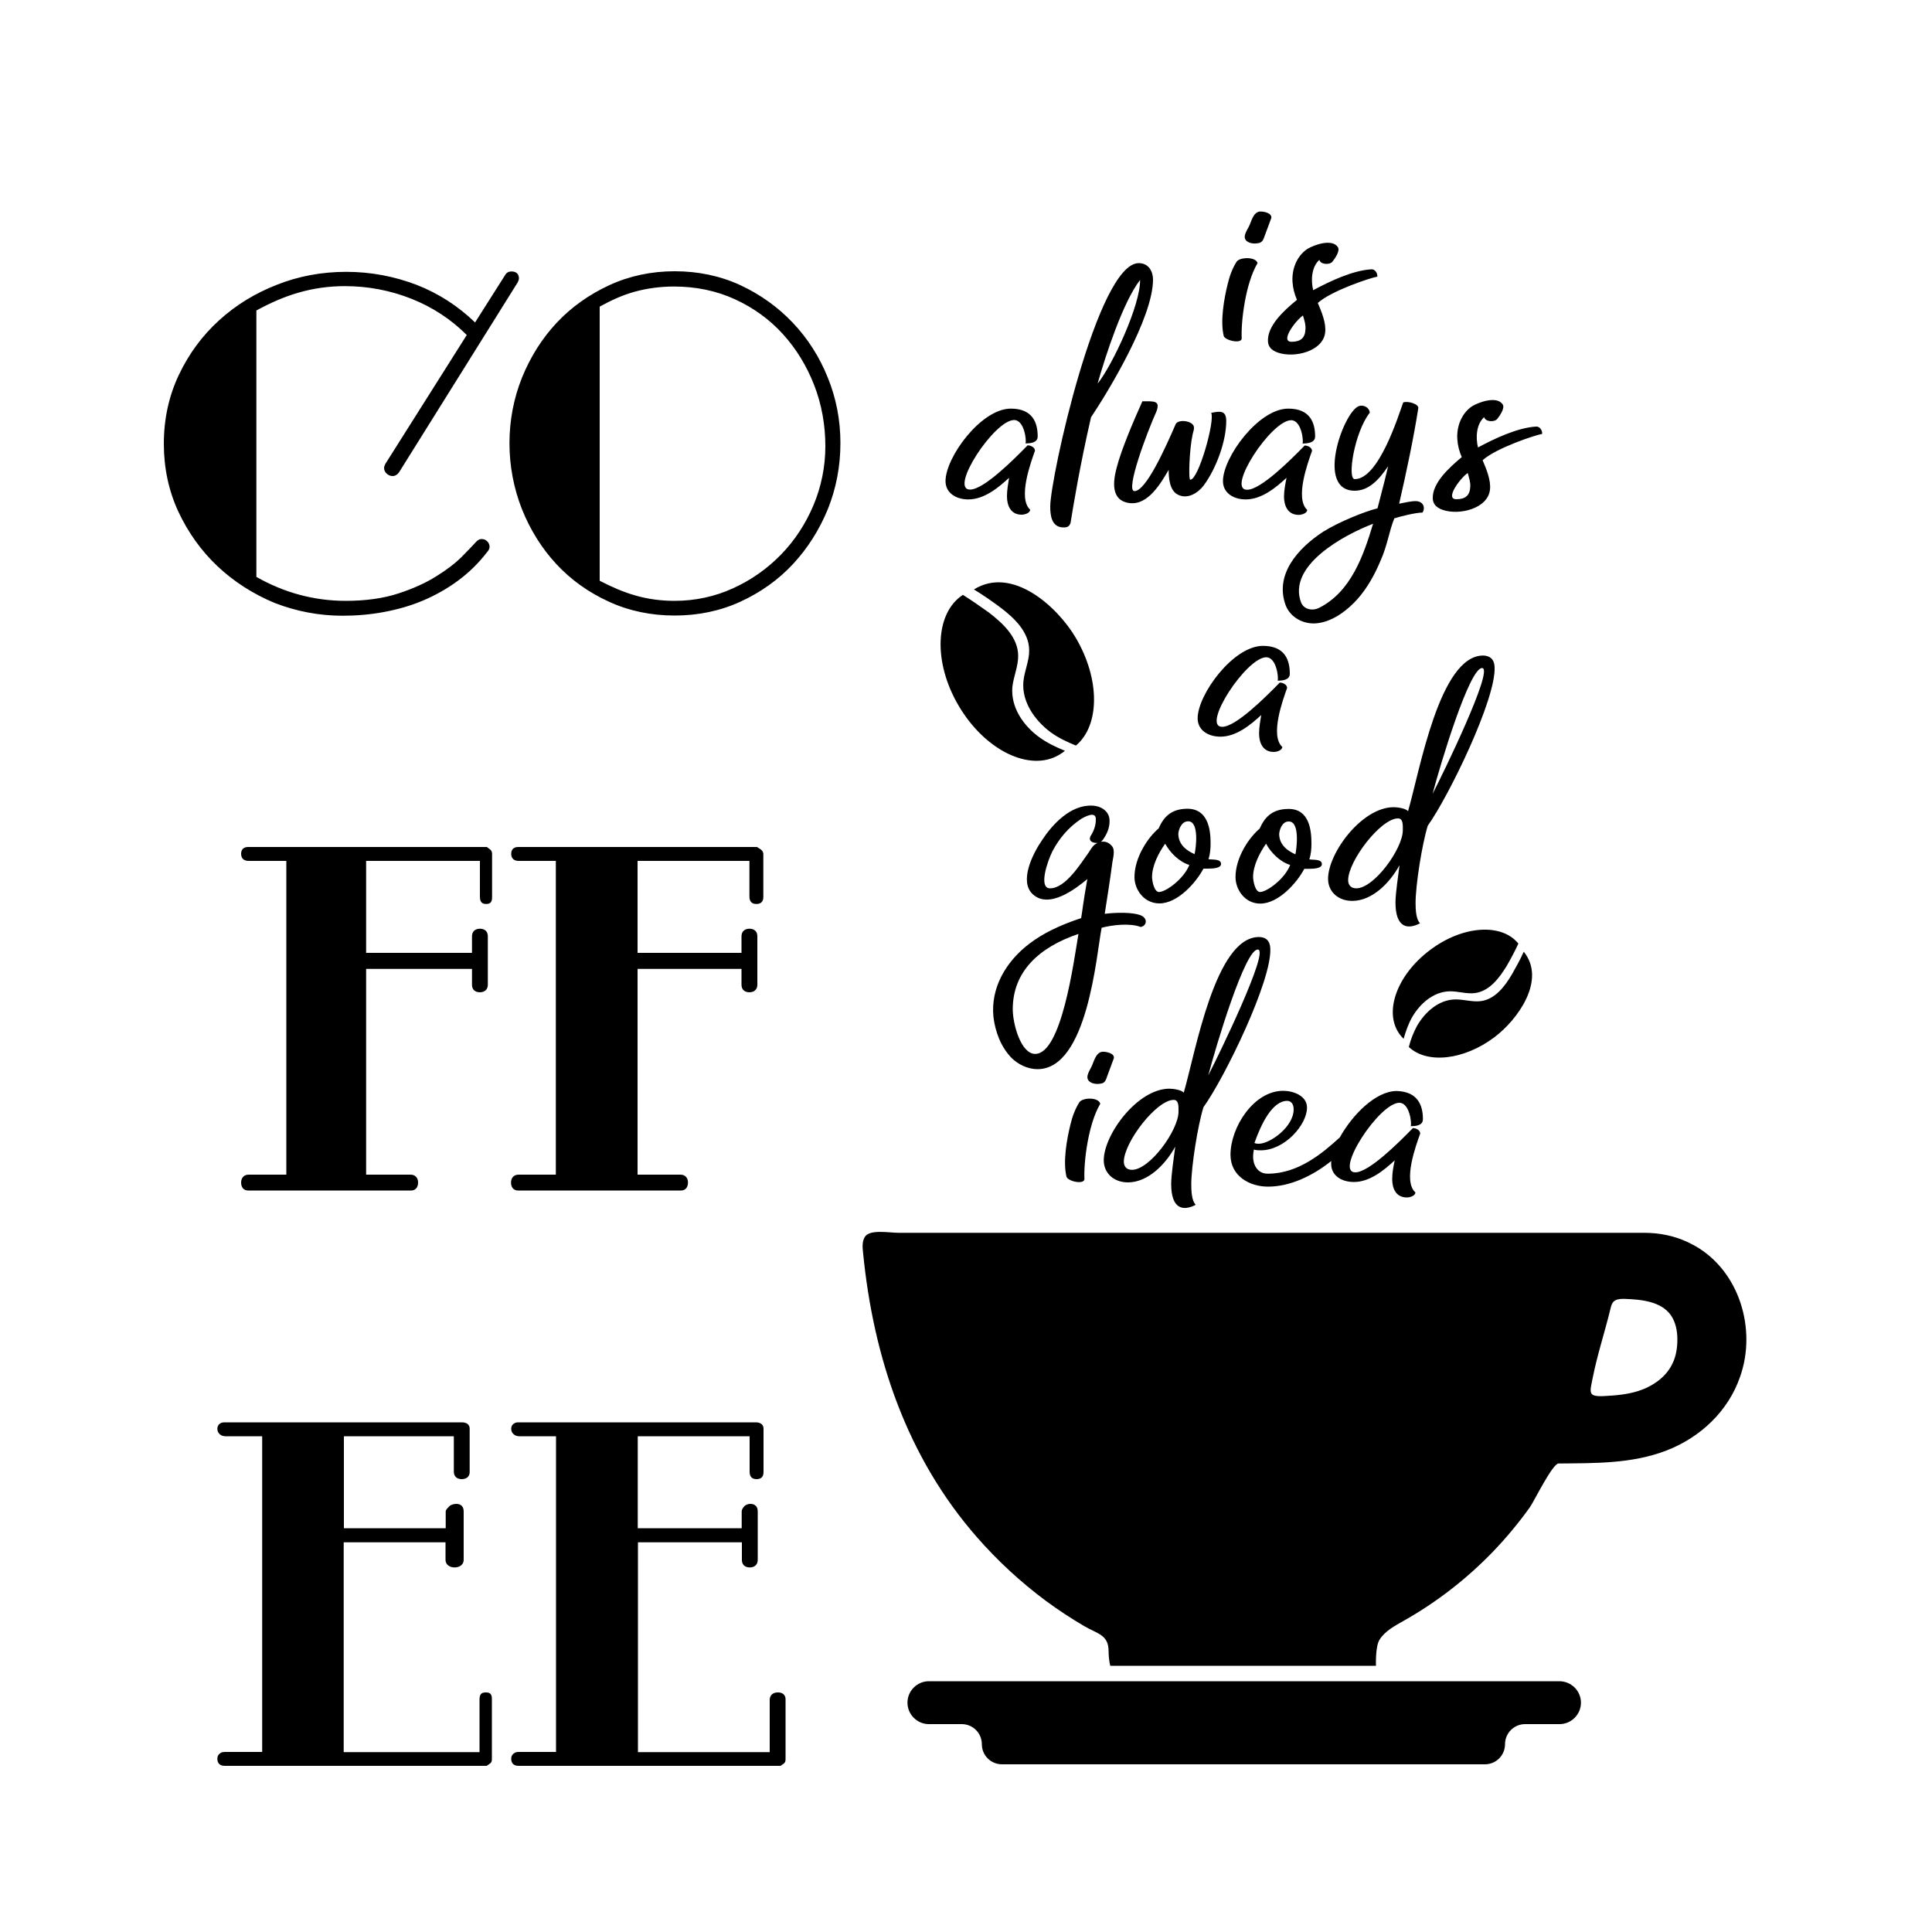 <?xml version="1.0" encoding="utf-8"?>
<!-- Generator: Adobe Illustrator 19.1.0, SVG Export Plug-In . SVG Version: 6.00 Build 0)  -->
<svg version="1.1" id="Layer_1" xmlns="http://www.w3.org/2000/svg" xmlns:xlink="http://www.w3.org/1999/xlink" x="0px" y="0px"
	 width="1000px" height="1000px" viewBox="0 0 1000 1000" style="enable-background:new 0 0 1000 1000;" xml:space="preserve">
<path d="M818.3,881.3L818.3,881.3c0,6.1-5,11.1-11.1,11.1h-17.8c-5.7,0-10.4,4.6-10.4,10.4v0c0,5.7-4.6,10.4-10.4,10.4H518.6
	c-5.7,0-10.4-4.6-10.4-10.4v0c0-5.7-4.6-10.4-10.4-10.4h-17c-6.1,0-11.1-5-11.1-11.1v0c0-6.1,5-11.1,11.1-11.1h326.3
	C813.3,870.2,818.3,875.2,818.3,881.3z M900.7,712.5c-6.1,17.9-20.7,31.6-38.2,38.3c-17.9,6.9-36.9,6.5-55.8,6.7
	c-3.1,0-12.7,19.6-14.8,22.6c-5.8,8.1-12.2,15.8-19.1,23c-13.6,14.1-29.3,26.3-46.4,35.9c-4.4,2.5-9.7,5.3-12.4,9.8
	c-2.2,3.5-1.8,13.4-1.8,13.4H574.7c0,0-0.8-2.2-0.9-7.6c0-8.5-5.9-9-12.4-12.8c-7-4.1-13.7-8.5-20.2-13.3
	c-12.9-9.6-24.8-20.6-35.5-32.8c-36.4-41.6-53.7-93.2-59-147.5c-0.3-2.7-0.5-5.6,0.9-7.9c2.4-4.2,12.6-2.2,17.4-2.2c30,0,60,0,90,0
	c43.1,0,86.3,0,129.4,0c38.7,0,77.5,0,116.2,0c16.8,0,33.6,0,50.5,0c7.7,0,15.4,1.5,22.4,4.8c1.3,0.6,2.6,1.3,3.9,2
	C900.4,658,909.3,688.1,900.7,712.5z M868.2,693.2c0-4.4-0.9-8.9-3.4-12.5c-5.1-7.1-15.1-8.1-23.9-8.4c-0.3,0-0.6,0-0.9,0
	c-1.7,0-3.5,0.2-4.8,1.4c-0.9,0.9-1.3,2.3-1.6,3.6c-2.9,12-6.8,23.7-9.2,35.8c-1.6,7.9-2.6,9.9,5.9,9.5c5.9-0.3,11.9-0.8,17.6-2.6
	c7.5-2.4,14.5-7.2,17.8-14.3C867.6,701.8,868.2,697.5,868.2,693.2z M177.3,318.7c7.1,0,14.3-0.6,21.3-1.9c7-1.3,13.8-3.2,20.2-5.9
	c6.4-2.7,12.5-6.1,18.2-10.3c5.7-4.2,10.7-9.1,15.1-14.8c0.8-0.9,1.3-1.8,1.3-2.7c0-1.1-0.4-2.1-1.2-2.9c-0.8-0.8-1.8-1.2-2.9-1.2
	c-1,0-1.9,0.4-2.8,1.4c-1.6,1.8-4.2,4.4-7.5,7.8c-3.3,3.3-7.7,6.7-13.2,10.1c-5.4,3.4-12,6.4-19.7,8.9c-7.6,2.5-16.9,3.8-27.1,3.8
	c-16.4,0-31.9-4.2-46.3-12.4V160.7c7.2-3.9,14.1-7,21.7-9.2c7.9-2.3,16-3.4,24.1-3.4c11.9,0,23.6,2.2,34.6,6.6
	c10.8,4.3,20.4,10.6,28.5,18.7l-42.2,66.8c-0.4,0.8-0.6,1.5-0.6,2c0,1.2,0.5,2.2,1.4,3c0.9,0.8,1.9,1.2,3,1.2c1.4,0,2.7-0.8,3.7-2.5
	l61.1-97.8c0.4-0.8,0.6-1.5,0.6-2c0-2.3-1.4-3.6-3.9-3.6c-1.4,0-2.5,0.6-3.2,1.8l-15.6,24.6c-8.8-8.5-18.9-15-30.1-19.4
	c-11.7-4.5-24-6.8-36.6-6.8c-12.5,0-24.6,2.2-35.9,6.7c-11.3,4.4-21.4,10.6-30,18.5c-8.6,7.8-15.6,17.3-20.7,28.1
	c-5.2,10.9-7.8,22.9-7.8,35.7c0,12.5,2.5,24.3,7.5,35.1c5,10.7,11.8,20.3,20.3,28.3c8.5,8,18.5,14.4,29.6,19
	C153.3,316.4,165.1,318.7,177.3,318.7z M428.4,195.3c-4.3-10.7-10.4-20.2-18.1-28.3c-7.7-8.1-16.8-14.6-27.1-19.4
	c-10.4-4.8-21.8-7.2-34-7.2c-12,0-23.4,2.4-33.8,7.2c-10.4,4.8-19.6,11.3-27.2,19.4c-7.6,8.1-13.6,17.6-18,28.4
	c-4.3,10.7-6.5,22.2-6.5,34c0,11.8,2.2,23.3,6.4,34c4.3,10.8,10.3,20.4,17.8,28.5c7.6,8.2,16.7,14.7,27.2,19.5
	c10.4,4.8,21.9,7.2,34.1,7.2c12.2,0,23.7-2.4,34.1-7.2c10.4-4.8,19.6-11.3,27.2-19.5c7.6-8.2,13.6-17.7,18-28.4
	c4.3-10.7,6.5-22.2,6.5-34.2C435,217.5,432.8,206,428.4,195.3z M427.2,231c0,10.5-2.1,20.8-6.1,30.4c-4.1,9.7-9.7,18.3-16.8,25.6
	c-7.1,7.3-15.4,13.2-24.9,17.5c-9.4,4.3-19.6,6.5-30.3,6.5c-6.8,0-13.8-0.9-20.3-2.8c-6.3-1.8-12.2-4.4-18.4-7.6V158.7
	c6.2-3.4,11.9-6,18.1-7.7c6.5-1.8,13.5-2.7,20.3-2.7c11.4,0,22,2.2,31.6,6.6c9.6,4.4,17.9,10.4,24.8,18c6.9,7.6,12.3,16.4,16.2,26.4
	C425.3,209.3,427.2,220,427.2,231z M248.4,464v-18.4h-58.9v47.6h54.8v-8.6c0-2.5,1.7-3.9,4.1-3.9c2.5,0,4.1,1.4,4.1,3.9v25.1
	c0,2.5-1.7,3.9-4.1,3.9c-2.5,0-4.1-1.4-4.1-3.9v-8.2h-54.8v106.5h23c2.5,0,3.9,1.7,3.9,4.1s-1.3,4.1-3.6,4.1h-84.4
	c-2.3,0-3.6-1.7-3.6-4.1s1.4-4.1,3.9-4.1h19.5V445.6h-19.5c-2.5,0-3.9-1.3-3.9-3.7c0-2.3,1.4-3.5,3.6-3.5H252l1.6,1.2
	c0.8,0.6,1.1,1.4,1.1,2.4v22.3c0,2.3-0.6,3.6-3.1,3.6S248.4,466.4,248.4,464z M287.7,607.9V445.6h-19.2c-2.5,0-3.9-1.3-3.9-3.7
	c0-2.3,1.4-3.5,3.6-3.5h123.6l1.9,1.2c0.8,0.6,1.4,1.4,1.4,2.4v22.3c0,2.3-1.2,3.6-3.6,3.6c-2.5,0-3.6-1.4-3.6-3.9v-18.4h-57.9v47.6
	h53.8v-8.6c0-2.5,1.7-3.9,4.1-3.9c2.5,0,4.1,1.4,4.1,3.9v25.1c0,2.5-1.7,3.9-4.1,3.9c-2.5,0-4.1-1.4-4.1-3.9v-8.2h-53.8v106.5h22.2
	c2.5,0,3.9,1.7,3.9,4.1s-1.3,4.1-3.6,4.1h-84.4c-2.3,0-3.6-1.7-3.6-4.1s1.4-4.1,3.9-4.1H287.7z M254.6,879.5v31
	c0,1.1-0.2,1.8-1.1,2.4l-1.6,1.1H116.4c-2.5,0-3.9-1.2-3.9-3.7c0-1.2,0.4-2,1.3-2.7c0.8-0.7,1.7-0.8,2.9-0.8h19V743.4h-19
	c-1.1,0-2.1-0.3-2.9-1c-0.8-0.7-1.3-1.6-1.3-2.8c0-1.5,0.7-2.3,1.3-2.7c0.8-0.6,1.6-0.7,2.5-0.7h122.8c2.3,0,4,1.1,4,3.2v22.6
	c0,2.3-1.7,3.6-4.1,3.6c-2.5,0-4.1-1.4-4.1-3.9v-18.3h-56.9v47.6h52.7v-8.7c0-0.9,1.1-1.8,1.8-2.6c0.7-0.8,2.5-1.3,3.6-1.3
	c2.5,0,3.9,1.4,3.9,3.9v25.1c0,2.5-2.2,3.9-4.7,3.9c-2.5,0-4.7-1.4-4.7-3.9v-9.1h-52.7v108.6h70.3v-27c0-2.5,0.6-3.9,3.1-3.9
	C254,875.9,254.6,877.2,254.6,879.5z M406.6,879.5v31c0,1.1-0.2,1.8-1,2.4L404,914H268.5c-2.5,0-3.9-1.2-3.9-3.7
	c0-1.2,0.4-2,1.3-2.7c0.8-0.7,1.7-0.8,2.9-0.8h19V743.4h-19c-1.1,0-2.1-0.3-2.9-1c-0.8-0.7-1.3-1.6-1.3-2.8c0-1.5,0.7-2.3,1.3-2.7
	c0.8-0.6,1.6-0.7,2.5-0.7h122.8c2.3,0,4,1.1,4,3.2v22.6c0,2.3-1.2,3.6-3.6,3.6c-2.5,0-3.6-1.4-3.6-3.9v-18.3h-57.9v47.6h53.8v-8.7
	c0-0.9,0.6-1.8,1.3-2.6c0.7-0.8,2-1.3,3.1-1.3c2.5,0,3.9,1.4,3.9,3.9v25.1c0,2.5-1.7,3.9-4.1,3.9c-2.5,0-4.1-1.4-4.1-3.9v-9.1h-53.8
	v108.6h68.2v-27c0-2.5,1.7-3.9,4.1-3.9C404.9,875.9,406.6,877.2,406.6,879.5z M646.1,125.3c1.7,0.9,4,0.9,5.9,0.4
	c2.1-0.8,2.3-3.2,3-4.7c0.8-2.3,2.1-5.5,3-8.1c0.6-2.6-4-3.6-6.1-3.4c-3.4,0.6-4.2,5.3-5.5,7.8C645.1,119.8,642.5,123.4,646.1,125.3
	z M642.7,175c-0.4-8.5,1.9-28.2,8.2-38.8c-0.8-3.4-9.1-3.2-10.8-0.8c-2.1,3.2-3.8,7.8-4.6,11.4c-1.9,7.6-4,19.3-2.1,27.1
	C634.1,176.3,643,178.2,642.7,175z M671.3,155.2c-1.3-3-2.1-6.1-2.3-9.3c-0.4-6.2,1.9-13.1,7.6-17c3.4-2.1,12.7-5.5,15.8-1.1
	c1.5,1.9-1.5,6.1-2.7,7.6c-1.5,1.9-6.3,1.5-6.8-0.9c-4.2,3.8-4.4,10.8-3.2,15.7c8.4-4.5,20.3-10.2,30-10.8c1.9-0.2,3.4,1.9,3.2,3.8
	c-3,0.4-23.7,7.2-30.8,13.6c1.9,4.5,4.4,10.4,3.8,15.3c-1.1,9.7-15.8,13.4-24.5,10.4c-3.6-1.3-4.9-3.2-5.1-5.7
	C655.8,168.6,664.7,160.6,671.3,155.2z M668.5,176.9c4.6,0,7-1.9,7.2-6.4c0.2-2.5-0.6-4.9-1.3-7.2
	C670.4,166.1,662.4,176.9,668.5,176.9z M521.2,256.9c0,4.7,1.9,9.5,7.6,9.5c1.7,0,4.4-0.9,4.4-2.6c-6.5-5.9,0.4-24.6,2.5-30.5
	c0-1.7-2.1-2.8-3.8-2.8c-7.6,7.8-22.8,22.9-29.8,22.9c-11,0,12.5-36,22.8-36c5.3,0,6.5,10.6,5.9,12.1c2.3,0,6.3-0.2,6.3-3.6
	c0-7-2.5-14.4-13.9-14.4c-15.4,0-33.8,25.2-33.8,37.5c0,6.2,5.5,9.5,11.8,9.5c8.2,0,15.6-6.1,21.1-11.2
	C521.8,250.5,521.2,253.7,521.2,256.9z M543.6,262.2c0-14.8,24.5-126,45.8-126c5.3,0,7.4,4.5,7.4,8.5c0,19.7-23,57.7-32.1,71.3
	c-5.9,25.7-9.1,45.6-10.6,54.7c-0.6,1.7-1.5,2.3-3.6,2.3C544.2,273,543.6,266.6,543.6,262.2z M568.1,198.6
	c7.8-9.8,22.2-40.7,22-53.7C581.2,156.4,572.1,184.4,568.1,198.6z M591.3,207.7c-4.2,9.3-10.8,24.6-13.3,34.3
	c-1.7,6.4-3.6,17.2,6.8,18.4c9.5,1.1,16.1-10.4,20.1-17.2c0,4,0.4,10.8,4.9,12.9c5.1,2.5,10.4-1.1,13.3-4.9
	c6.5-8.9,11.6-22.9,11.6-33.3c0-5.7-3.4-5.1-7.8-4.2c2.1,3.8-6.5,34.6-10.8,34.6c-1.1,0-0.4-16.1,1.1-22.9c0.4-2.6,2.1-4.9-1.1-6.6
	c-1.9-1.1-6.5-1.5-7.6,0.8c-5.5,12.7-15.4,34.6-21.3,34.6c-4.9,0,6.5-30.5,11.4-41.3C600.6,207.3,597.5,207.7,591.3,207.7z
	 M680.7,225.9c0-7-2.5-14.4-13.9-14.4c-15.4,0-33.8,25.2-33.8,37.5c0,6.2,5.5,9.5,11.8,9.5c8.2,0,15.6-6.1,21.1-11.2
	c-0.6,3.2-1.3,6.4-1.3,9.7c0,4.7,1.9,9.5,7.6,9.5c1.7,0,4.4-0.9,4.4-2.6c-6.5-5.9,0.4-24.6,2.5-30.5c0-1.7-2.1-2.8-3.8-2.8
	c-7.6,7.8-22.8,22.9-29.8,22.9c-11,0,12.5-36,22.8-36c5.3,0,6.5,10.6,5.9,12.1C676.7,229.5,680.7,229.3,680.7,225.9z M709,213.6
	c-8,10.2-11.8,34.4-7.8,34.4c12.5,0,22.6-32.9,25.1-39.7c2.3-0.9,8.2,0.8,7.8,3c-2.3,14.8-6.1,32.9-9.9,49.4
	c2.3-0.4,6.5-1.5,9.1-1.3c3.8,0.4,4.4,3.8,3,5.9c-3.4,0-11.2,1.9-14.6,3c-2.7,6.6-3.6,14-7,21.6c-3,7.2-6.8,14.2-12,20.1
	c-4.9,5.5-12.3,11.4-20.3,12.5c-7.4,1.1-14.4-2.8-16.9-9.1c-5.9-15.9,6.1-29.5,19.4-38.2c8.2-5.1,21.3-10.4,28.1-12.1
	c3.4-13.1,4.6-17.8,5.5-21.8c-4.6,6.8-9.9,12.7-17.3,12.7c-20.3,0-6.1-40.1,1.9-43.7C705.6,209.2,708.8,210.9,709,213.6z
	 M710.7,271.1c-15.4,5.9-44.6,21.8-37.2,40.9c1.5,3.4,5.7,4.4,9.3,2.6C699.3,306.3,705.8,287.4,710.7,271.1z M798.2,224.6
	c-3,0.4-23.7,7.2-30.8,13.6c1.9,4.5,4.4,10.4,3.8,15.3c-1.1,9.7-15.8,13.4-24.5,10.4c-3.6-1.3-4.9-3.2-5.1-5.7
	c-0.4-8.1,8.4-16.1,15-21.6c-1.3-3-2.1-6.1-2.3-9.3c-0.4-6.2,1.9-13.1,7.6-17c3.4-2.1,12.7-5.5,15.8-1.1c1.5,1.9-1.5,6.1-2.7,7.6
	c-1.5,1.9-6.3,1.5-6.8-0.9c-4.2,3.8-4.4,10.8-3.2,15.7c8.4-4.5,20.3-10.2,30-10.8C796.9,220.6,798.4,222.7,798.2,224.6z
	 M759.7,244.8c-4,2.8-12,13.6-5.9,13.6c4.6,0,7-1.9,7.2-6.4C761.2,249.6,760.3,247.1,759.7,244.8z M651.7,379.7
	c0,4.7,1.9,9.5,7.6,9.5c1.7,0,4.4-0.9,4.4-2.6c-6.5-5.9,0.4-24.6,2.5-30.5c0-1.7-2.1-2.8-3.8-2.8c-7.6,7.8-22.8,22.9-29.8,22.9
	c-11,0,12.5-36,22.8-36c5.3,0,6.5,10.6,5.9,12.1c2.3,0,6.3-0.2,6.3-3.6c0-7-2.5-14.4-13.9-14.4c-15.4,0-33.8,25.2-33.8,37.5
	c0,6.2,5.5,9.5,11.8,9.5c8.2,0,15.6-6.1,21.1-11.2C652.3,373.2,651.7,376.4,651.7,379.7z M570.2,480.2c-2.7,13.8-7.2,73.2-33.2,73.2
	c-5.1,0-10.1-2.5-13.5-5.9c-5.5-5.7-8.4-13.6-9.3-21.2c-1.5-14.8,6.3-28.6,18.8-38c6.5-4.9,14.6-9.1,26.6-13.1
	c0.8-4.7,0.8-6.6,3.2-20.2c-6.1,5.1-19.9,15.7-28.3,7.8c-7-6.6-0.2-20.6,4.9-28c5.1-7.8,14.6-18.4,26-17.8c5.1,0.2,9.1,3.4,8.9,8.1
	c0,2.6-0.8,5.3-2.3,7.8c-0.8,1.3-1.3,2.2-2.2,2.8c2.7-0.4,4.3,0.6,5.8,2.3c1.9,2.3,0.2,7,0,9.5c-1.1,8.5-2.5,17-3.8,25.5
	c6.1-0.8,14.2-0.8,18.2,0.6c4.4,1.5,3.6,5.7,0.4,6.2C585,477.7,575.9,478.7,570.2,480.2z M558.2,483.4c-20.7,7-34,19.7-34,39
	c0,7.6,4.2,23.1,11.6,23.1C549.5,545.5,555.8,497.6,558.2,483.4z M568.1,436.3h-0.4c-2.7,0-4.4-1.3-3.2-3.6c1.7-2.6,2.7-5.5,2.7-8.5
	c0.2-4.7-5.7-1.5-7.8-0.2c-6.3,4.2-11.2,10-14.6,16.5c-2.7,5.3-7.4,19.3-1.3,19.3c8,0,15.8-12.7,20.1-18.7
	C564.9,439.1,565.8,437.3,568.1,436.3z M626.6,436.4c0,2.8-0.2,5.6-1.1,8.3c2.1,0.4,6.5-0.3,6.5,2.5c0,2.1-3.8,2.4-6.8,2.4
	c-0.6,0-1.9,0-2.3,0c-3.8,7.2-13.3,18-22.8,18c-8,0-12.9-7.2-12.9-13.6c0-10.2,7-20.6,12.5-25.2c2.5-5.7,6.3-10.2,15-10.2
	C625.3,418.7,626.6,429.4,626.6,436.4z M615.6,447.7c-5.5-1.7-10.1-6.6-12.5-11c-3.4,4.7-6.8,11.4-6.8,17.2c0,2.1,1.1,7.8,3.6,7.8
	C603.4,461.7,612.7,455,615.6,447.7z M615,425.1c-3.4,0-4.9,4-5.1,6.4c0,6.2,5.1,9.1,8.4,10.6C619,439.3,620.9,425.1,615,425.1z
	 M639.5,454c0-10.2,7-20.5,12.5-25.1c2.5-5.7,6.3-10.2,15-10.2c10.6,0,11.8,10.8,11.8,17.8c0,2.8-0.2,5.6-1.1,8.3
	c2.1,0.4,6.5-0.3,6.5,2.5c0,2.1-3.8,2.4-6.8,2.4c-0.6,0-1.9,0-2.3,0c-3.8,7.2-13.3,18-22.8,18C644.3,467.7,639.5,460.4,639.5,454z
	 M662.1,431.6c0,6.2,5.1,9.1,8.4,10.6c0.6-2.8,2.5-17-3.4-17C663.8,425.1,662.3,429.1,662.1,431.6z M648.6,453.9
	c0,2.1,1.1,7.8,3.6,7.8c3.4,0,12.7-6.6,15.6-14c-5.5-1.7-10.1-6.6-12.5-11C652,441.4,648.6,448,648.6,453.9z M773.6,345.3
	c0.8,16.5-23.7,66.8-34.6,82.1c-3,9.7-6.3,30.8-6.3,39.9c0,3.4,0.2,8.5,2.3,10.6c-6.5,3.4-12.7,2.3-12.7-10.8
	c0-4.9,1.5-14.4,2.1-19.3c-5.1,9.3-14.2,18.5-24.5,18.5c-7.4,0-12.5-4.9-12.5-11.4c0-13.4,17.5-37.1,34-37.1c1.9,0,6.3,0.6,7.4,2.1
	c6.1-21,16.3-80.6,38.9-80.6C770.7,339.4,773.4,340.7,773.6,345.3z M723.6,423.6c-8.9,0-25.8,22-25.8,32c0,2.1,1.1,4.2,4.2,4.2
	c9.3,0,24.1-20.6,24.1-30.1C726.1,427,726.3,423.6,723.6,423.6z M767.3,345.8c-6.5-1.1-22,50.5-25.8,65.1
	C747,400.3,773,346.8,767.3,345.8z M573.5,555.9c0.8-2.3,2.1-5.5,3-8.1c0.6-2.6-4-3.6-6.1-3.4c-3.4,0.6-4.2,5.3-5.5,7.8
	c-1.3,2.6-3.8,6.2-0.2,8.1c1.7,0.9,4,0.9,5.9,0.4C572.6,559.9,572.8,557.4,573.5,555.9z M558.7,570.5c-2.1,3.2-3.8,7.8-4.6,11.4
	c-1.9,7.6-4,19.3-2.1,27.1c0.6,2.5,9.5,4.4,9.3,1.1c-0.4-8.5,1.9-28.2,8.2-38.8C568.6,567.8,560.4,568,558.7,570.5z M622.9,573.1
	c-3,9.7-6.3,30.8-6.3,39.9c0,3.4,0.2,8.5,2.3,10.6c-6.5,3.4-12.7,2.3-12.7-10.8c0-4.9,1.5-14.4,2.1-19.3
	c-5.1,9.3-14.2,18.5-24.5,18.5c-7.4,0-12.5-4.9-12.5-11.4c0-13.4,17.5-37.1,34-37.1c1.9,0,6.3,0.6,7.4,2.1
	c6.1-21,16.3-80.6,38.9-80.6c3,0,5.7,1.3,5.9,5.9C658.4,507.4,633.9,557.8,622.9,573.1z M625.4,556.6c5.5-10.6,31.5-64.2,25.8-65.1
	C644.6,490.4,629.2,542.1,625.4,556.6z M607.5,569.3c-8.9,0-25.8,22-25.8,32c0,2.1,1.1,4.2,4.2,4.2c9.3,0,24.1-20.6,24.1-30.1
	C610,572.7,610.2,569.3,607.5,569.3z M736.5,579.3c0,3.4-4,3.6-6.3,3.6c0.6-1.5-0.6-12.1-5.9-12.1c-10.4,0-33.8,36-22.8,36
	c7,0,22.2-15.1,29.8-22.9c1.7,0,3.8,1.1,3.8,2.8c-2.1,5.9-9.1,24.6-2.5,30.5c0,1.7-2.7,2.6-4.4,2.6c-5.7,0-7.6-4.7-7.6-9.5
	c0-3.2,0.6-6.4,1.3-9.7c-5.5,5.1-12.9,11.2-21.1,11.2c-6.3,0-11.8-3.2-11.8-9.5c0-0.4,0-0.9,0.1-1.4c-9.5,7.6-21.2,13.3-32.8,13.3
	c-9.3,0-19.4-5.3-19.4-16.5c0-14.2,12-33.1,27.3-33.1c5.1,0,12.3,2.5,12.3,8.7c0,8.9-11.6,22.1-23.9,22.1c-1.3,0-2.3,0-3.6-0.4
	c-0.2,1.1-0.4,2.5-0.4,3.8c0,3.6,1.9,8.7,7.6,8.7c15.8,0,28.3-10.6,37.3-18.8c6.4-11.6,18.6-24,29.4-24
	C734,565,736.5,572.3,736.5,579.3z M649.3,591.6c0.8,0.4,1.7,0.4,2.3,0.4c5.7,0,18-8.7,18-17.8c0-3.2-1.7-4.4-3.4-4.4
	C658.6,569.9,652.9,581.4,649.3,591.6z M543.8,379c4,2.9,8.4,5,13.1,6.9c12.4-10.4,12.6-34.3-0.1-55.8c-9.4-16-32.8-37.4-52.7-25
	c4.6,2.8,9.1,5.9,13.4,9.1c7.5,5.6,15.1,12.9,15.2,22.3c0.1,5.5-2.5,10.8-3,16.3C528.8,363.2,535.5,372.8,543.8,379z M496.2,365.3
	c13.6,23.1,36.8,34.4,52,25.4c1.1-0.7,2.1-1.3,3-2.1c-4.6-1.9-9.1-4-13.1-6.9c-8.4-6-15-15.6-14.1-26.1c0.6-5.5,3.1-10.8,3-16.3
	c-0.1-9.4-7.8-16.6-15.2-22.3c-4.5-3.2-8.8-6.2-13.4-9.1C483.9,317.3,482.9,342.8,496.2,365.3z M733.5,530.9
	c-1.9,3.5-3.3,7.1-4.3,11c9.4,8.9,28.5,6.9,44.4-5.1c11.9-9,26.9-29.5,15.1-44.2c-1.8,4-3.9,7.8-6,11.5c-3.8,6.5-8.9,13.2-16.4,14.1
	c-4.3,0.5-8.8-1-13.2-0.9C744.7,517.5,737.7,523.7,733.5,530.9z M740.1,491.8c-17.2,12.9-24.1,32.4-15.5,43.7
	c0.6,0.8,1.2,1.5,1.9,2.2c1.1-3.8,2.4-7.6,4.3-11c4.1-7.2,11.1-13.4,19.5-13.6c4.4-0.1,8.9,1.5,13.2,0.9c7.4-1,12.5-7.7,16.4-14.1
	c2.2-3.8,4.2-7.6,6-11.5C777.2,477.6,756.8,479.1,740.1,491.8z"/>
</svg>
